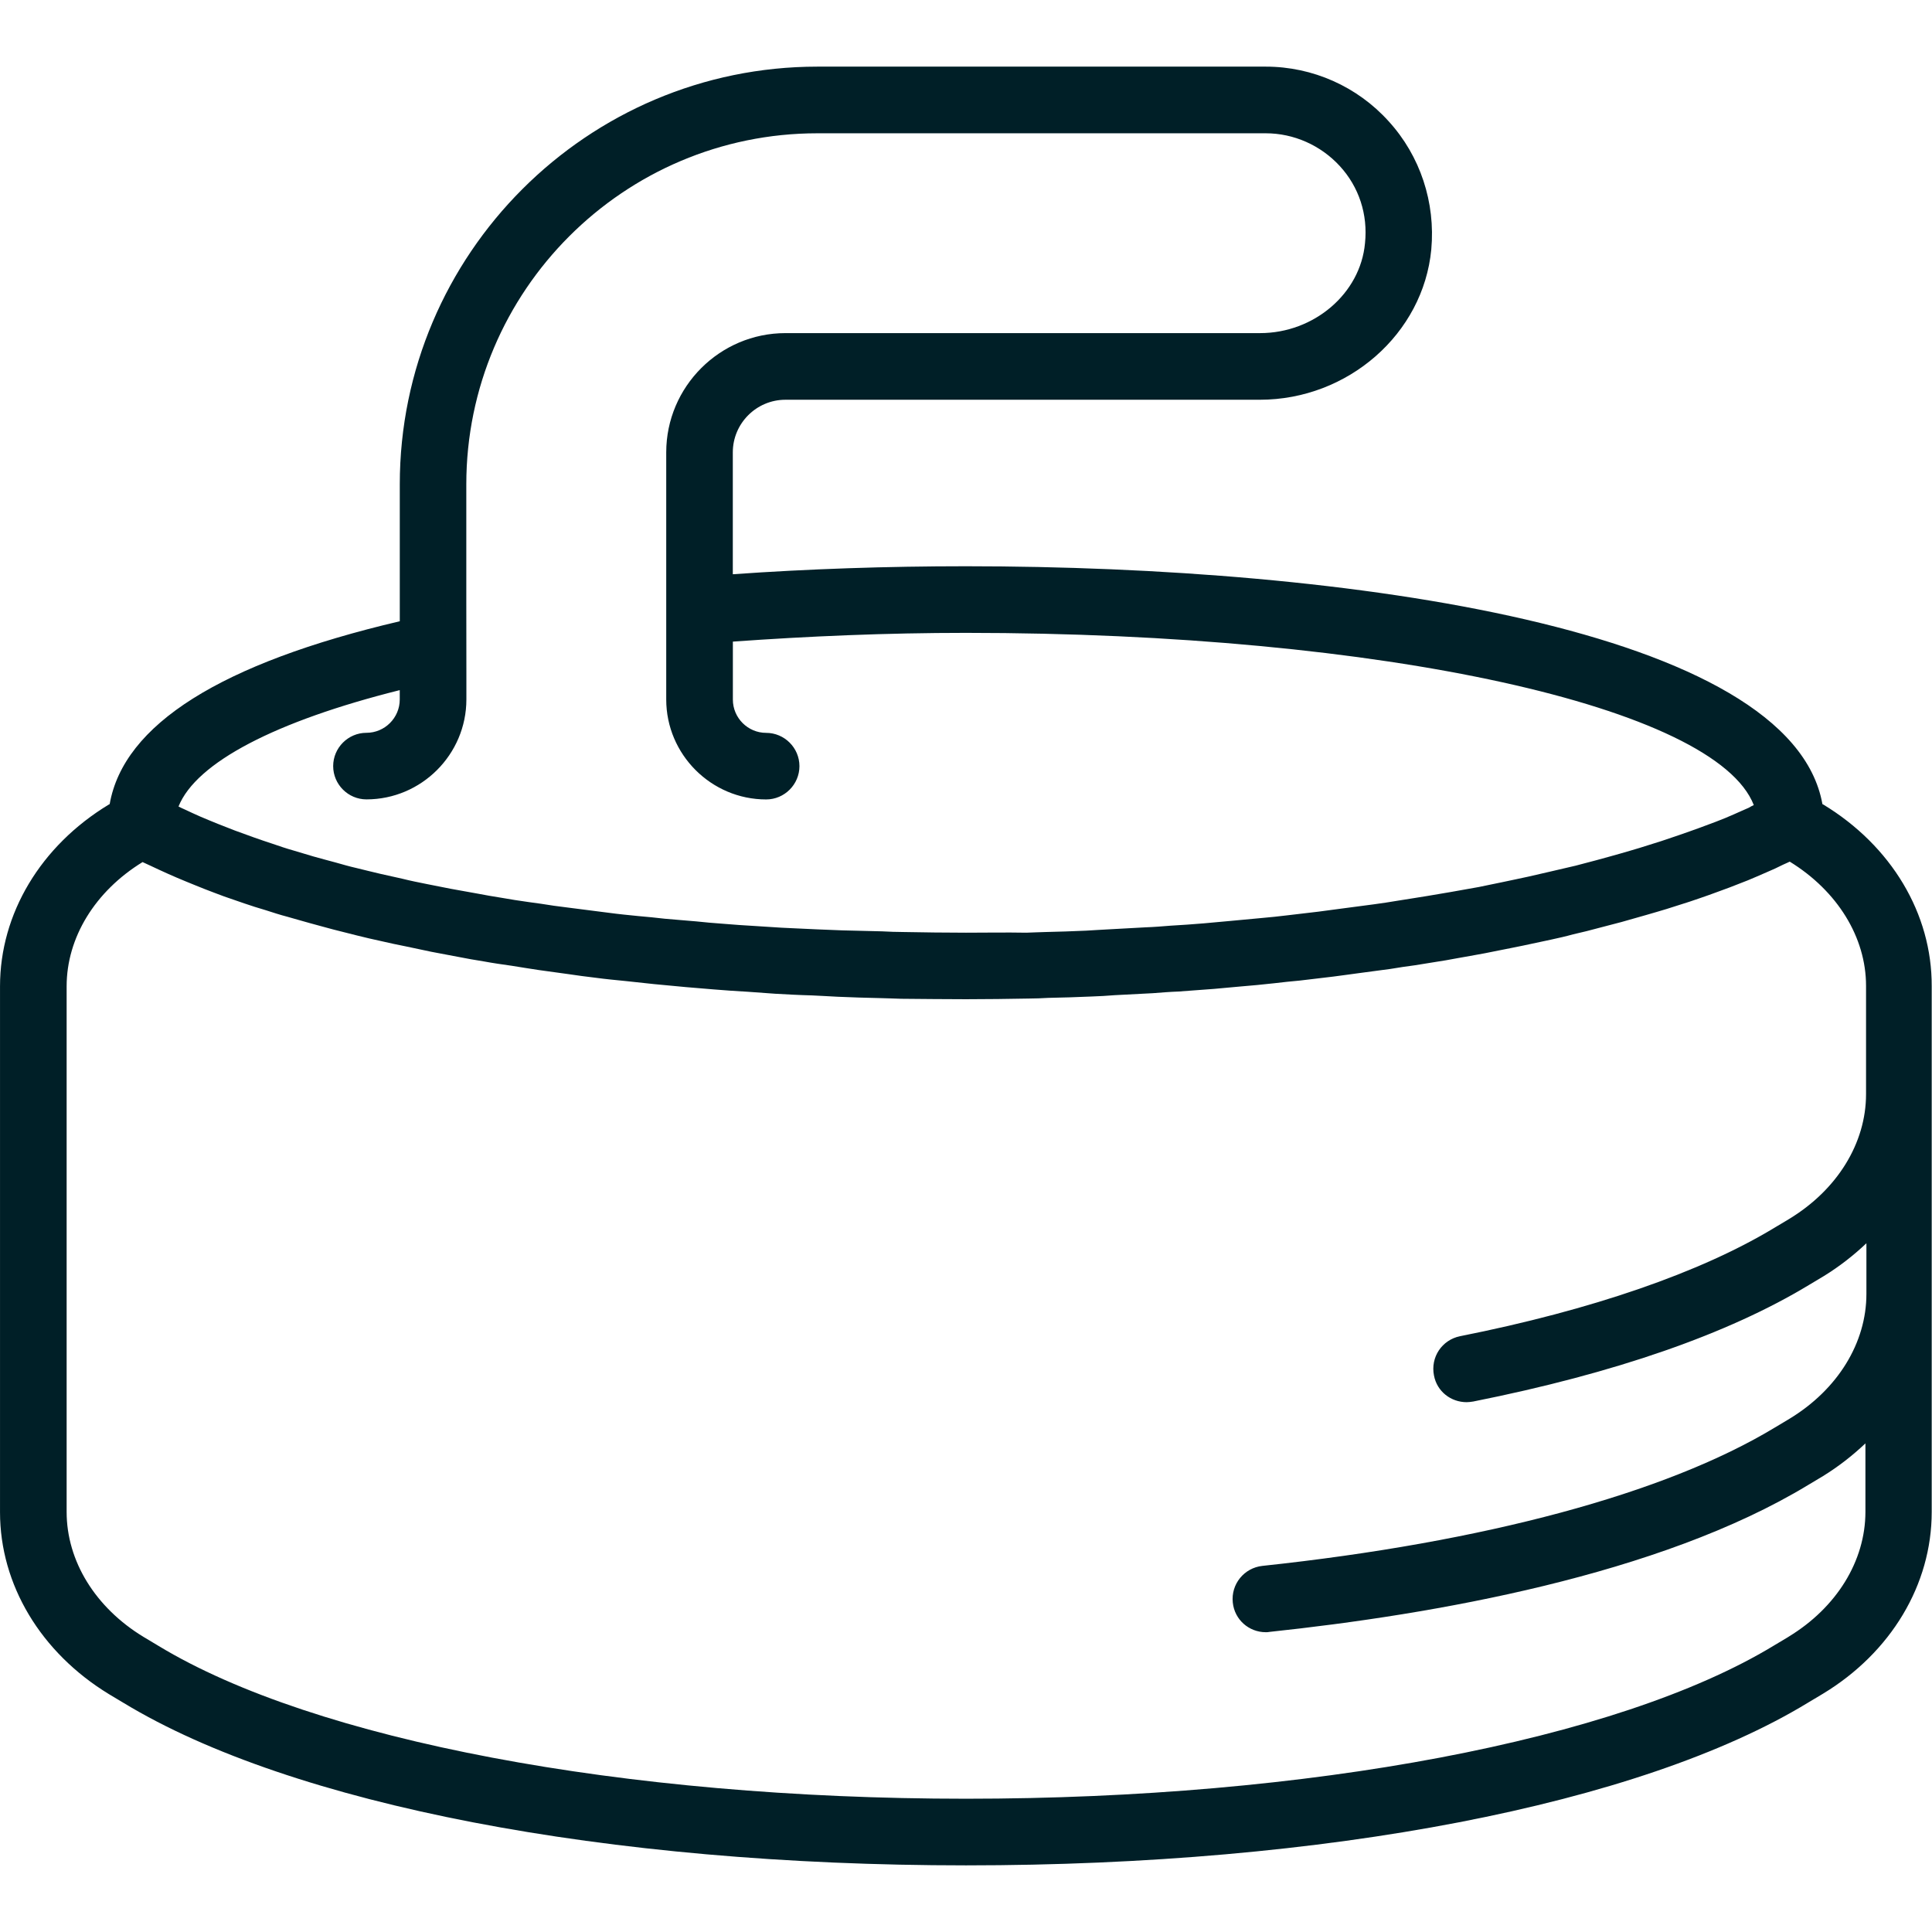 <?xml version="1.0" encoding="UTF-8"?>
<svg fill="#001F27" width="100pt" height="100pt" version="1.1" viewBox="0 0 100 100" xmlns="http://www.w3.org/2000/svg">
 <path d="m94.363 41.637l-0.035-0.016c-1.621-9.07-24.57-12.312-44.328-12.312-4.102 0-8.156 0.137-12.07 0.414v-6.309c0-1.5 1.223-2.723 2.723-2.723h24.551c4.57 0 8.465-3.414 8.879-7.777 0.223-2.43-0.57-4.844-2.207-6.637-1.617-1.793-3.926-2.828-6.359-2.828h-23.207c-11.91 0-21.617 9.707-21.617 21.621v7.086c-9.258 2.172-14.293 5.344-15.016 9.465l-0.035 0.016c-3.539 2.141-5.641 5.656-5.641 9.414v27.223c0 3.742 2.102 7.258 5.637 9.414l0.777 0.465c8.688 5.262 24.984 8.398 43.586 8.398s34.898-3.137 43.57-8.414l0.777-0.465c3.535-2.137 5.637-5.656 5.637-9.414v-27.207c0.016-3.758-2.086-7.273-5.621-9.414zm-73.672-5.914v0.484c0 0.949-0.777 1.723-1.723 1.723-0.949 0-1.723 0.777-1.723 1.723 0 0.949 0.777 1.723 1.723 1.723 2.844 0 5.172-2.328 5.172-5.172v-1.277l-0.004-3.891v-5.965c0-10.02 8.156-18.172 18.172-18.172h23.207c1.449 0 2.844 0.621 3.828 1.691 1 1.086 1.465 2.516 1.309 4-0.238 2.602-2.637 4.652-5.43 4.652h-24.566c-3.398 0-6.172 2.773-6.172 6.172v12.793c0 2.844 2.328 5.172 5.172 5.172 0.949 0 1.723-0.777 1.723-1.723 0-0.949-0.777-1.723-1.723-1.723-0.949 0-1.723-0.777-1.723-1.723v-3c3.91-0.281 7.945-0.453 12.066-0.453 21.602 0 38.809 3.844 40.777 8.914-0.086 0.035-0.172 0.086-0.258 0.137-0.242 0.102-0.5 0.223-0.742 0.328-0.309 0.137-0.637 0.277-0.965 0.398-0.277 0.102-0.551 0.207-0.828 0.309-0.344 0.121-0.707 0.258-1.07 0.379-0.293 0.102-0.602 0.207-0.914 0.309-0.379 0.121-0.758 0.242-1.156 0.363-0.328 0.102-0.656 0.191-1 0.293-0.414 0.121-0.809 0.223-1.242 0.344-0.344 0.086-0.707 0.191-1.051 0.277-0.43 0.102-0.879 0.207-1.328 0.309-0.363 0.086-0.742 0.172-1.121 0.258-0.449 0.102-0.914 0.191-1.379 0.293-0.398 0.086-0.777 0.156-1.172 0.242-0.484 0.086-0.965 0.172-1.449 0.258-0.398 0.07-0.809 0.137-1.223 0.207-0.5 0.086-1 0.156-1.516 0.242-0.414 0.07-0.844 0.137-1.258 0.191-0.516 0.07-1.035 0.137-1.57 0.207-0.43 0.051-0.863 0.121-1.293 0.172-0.535 0.07-1.086 0.121-1.621 0.191-0.43 0.051-0.879 0.102-1.309 0.137-0.551 0.051-1.121 0.102-1.672 0.156-0.449 0.035-0.879 0.086-1.328 0.121-0.57 0.051-1.156 0.086-1.723 0.121-0.43 0.035-0.863 0.07-1.309 0.086-0.621 0.035-1.242 0.07-1.863 0.102-0.398 0.016-0.809 0.051-1.207 0.07-0.691 0.035-1.398 0.051-2.086 0.07-0.328 0.016-0.672 0.016-1 0.035-1.055-0.02-2.09 0-3.125 0-1.086 0-2.156-0.016-3.223-0.035-0.379 0-0.742-0.016-1.121-0.035-0.691-0.016-1.379-0.035-2.07-0.051-0.43-0.016-0.844-0.035-1.277-0.051-0.621-0.035-1.242-0.051-1.844-0.086-0.449-0.035-0.898-0.051-1.344-0.086-0.57-0.035-1.156-0.07-1.723-0.121-0.465-0.035-0.914-0.07-1.363-0.121-0.551-0.051-1.086-0.086-1.621-0.137-0.465-0.051-0.914-0.102-1.363-0.137-0.516-0.051-1.035-0.102-1.551-0.172-0.449-0.051-0.898-0.121-1.344-0.172-0.5-0.07-1-0.121-1.484-0.191-0.449-0.07-0.879-0.137-1.309-0.191-0.484-0.07-0.949-0.137-1.414-0.223-0.43-0.07-0.844-0.137-1.277-0.223-0.449-0.086-0.898-0.156-1.344-0.242-0.414-0.086-0.809-0.156-1.223-0.242-0.43-0.086-0.863-0.172-1.277-0.277-0.398-0.086-0.777-0.172-1.156-0.258-0.414-0.102-0.809-0.191-1.207-0.293-0.379-0.086-0.742-0.191-1.102-0.293-0.379-0.102-0.777-0.207-1.137-0.309-0.344-0.102-0.691-0.207-1.035-0.309-0.363-0.102-0.723-0.223-1.07-0.344-0.328-0.102-0.656-0.223-0.965-0.328-0.344-0.121-0.672-0.242-1-0.363-0.293-0.121-0.586-0.223-0.879-0.344-0.309-0.121-0.621-0.258-0.914-0.379-0.277-0.121-0.535-0.242-0.793-0.363-0.121-0.051-0.223-0.102-0.328-0.156 0.914-2.281 5.035-4.418 11.449-6.023zm71.879 49l-0.777 0.465c-8.051 4.883-24.07 7.914-41.793 7.914s-33.742-3.031-41.793-7.91l-0.777-0.465c-2.5-1.52-3.981-3.934-3.981-6.469v-27.207c0-2.516 1.465-4.914 3.93-6.43 0.137 0.07 0.277 0.121 0.414 0.191 0.293 0.137 0.586 0.277 0.898 0.414 0.293 0.137 0.602 0.258 0.93 0.398 0.328 0.137 0.637 0.258 0.984 0.398 0.328 0.121 0.656 0.258 1 0.379s0.691 0.242 1.051 0.363c0.363 0.121 0.723 0.242 1.086 0.344 0.379 0.121 0.742 0.242 1.137 0.344 0.379 0.102 0.758 0.223 1.156 0.328 0.398 0.102 0.793 0.223 1.207 0.328 0.398 0.102 0.809 0.207 1.223 0.309 0.414 0.102 0.844 0.207 1.258 0.293 0.43 0.102 0.863 0.191 1.293 0.277 0.43 0.086 0.879 0.191 1.309 0.277 0.449 0.086 0.914 0.172 1.363 0.258 0.449 0.086 0.898 0.172 1.363 0.242 0.465 0.086 0.949 0.156 1.43 0.223 0.465 0.07 0.93 0.156 1.414 0.223 0.5 0.07 1 0.137 1.5 0.207 0.484 0.07 0.949 0.137 1.43 0.191 0.516 0.07 1.051 0.121 1.57 0.172 0.484 0.051 0.965 0.102 1.449 0.156 0.551 0.051 1.102 0.102 1.656 0.156 0.484 0.035 0.965 0.086 1.449 0.121 0.586 0.051 1.172 0.086 1.758 0.121 0.465 0.035 0.93 0.07 1.414 0.102 0.621 0.035 1.258 0.07 1.898 0.086 0.449 0.016 0.898 0.051 1.344 0.07 0.723 0.035 1.449 0.051 2.191 0.07 0.363 0.016 0.742 0.016 1.102 0.035 1.102 0.008 2.223 0.023 3.344 0.023 1.086 0 2.172-0.016 3.242-0.035 0.344 0 0.672-0.016 1.016-0.035 0.742-0.016 1.484-0.035 2.223-0.07 0.414-0.016 0.828-0.035 1.223-0.07 0.656-0.035 1.309-0.07 1.965-0.102 0.449-0.035 0.879-0.07 1.328-0.086 0.621-0.051 1.223-0.086 1.844-0.137 0.449-0.035 0.879-0.086 1.328-0.121 0.602-0.051 1.191-0.102 1.793-0.172 0.449-0.051 0.879-0.102 1.309-0.137 0.586-0.07 1.156-0.137 1.742-0.207 0.43-0.051 0.863-0.121 1.277-0.172 0.57-0.07 1.121-0.156 1.672-0.223 0.43-0.07 0.844-0.137 1.277-0.191 0.535-0.086 1.07-0.172 1.602-0.258 0.414-0.07 0.828-0.156 1.242-0.223 0.516-0.086 1.035-0.191 1.535-0.293 0.414-0.086 0.809-0.156 1.207-0.242 0.484-0.102 0.984-0.207 1.449-0.309 0.398-0.086 0.777-0.172 1.156-0.277 0.465-0.102 0.93-0.223 1.379-0.344 0.379-0.102 0.742-0.191 1.121-0.293 0.43-0.121 0.863-0.242 1.277-0.363 0.363-0.102 0.707-0.207 1.051-0.309 0.398-0.121 0.793-0.258 1.191-0.379 0.344-0.121 0.672-0.223 1-0.344 0.363-0.137 0.723-0.258 1.086-0.398 0.309-0.121 0.621-0.242 0.93-0.363 0.328-0.137 0.656-0.277 0.965-0.414 0.293-0.121 0.586-0.258 0.863-0.398 0.102-0.051 0.242-0.102 0.344-0.156 2.465 1.516 3.949 3.914 3.949 6.43v5.602c0 2.535-1.484 4.949-3.984 6.465l-0.777 0.465c-3.793 2.293-9.414 4.242-16.258 5.602-0.93 0.191-1.535 1.086-1.344 2.035 0.156 0.828 0.879 1.379 1.691 1.379 0.102 0 0.223-0.016 0.344-0.035 7.344-1.465 13.191-3.5 17.379-6.035l0.777-0.465c0.809-0.5 1.535-1.07 2.191-1.691v2.621c0 2.535-1.484 4.949-3.984 6.465l-0.777 0.465c-5.637 3.406-15.035 5.926-26.5 7.148-0.949 0.102-1.637 0.949-1.535 1.898 0.09 0.879 0.828 1.535 1.707 1.535 0.07 0 0.121 0 0.191-0.016 8.465-0.898 20.172-2.93 27.879-7.602l0.777-0.465c0.809-0.5 1.535-1.07 2.191-1.691v3.551c-0.004 2.531-1.484 4.945-3.984 6.461z"/>
</svg>
